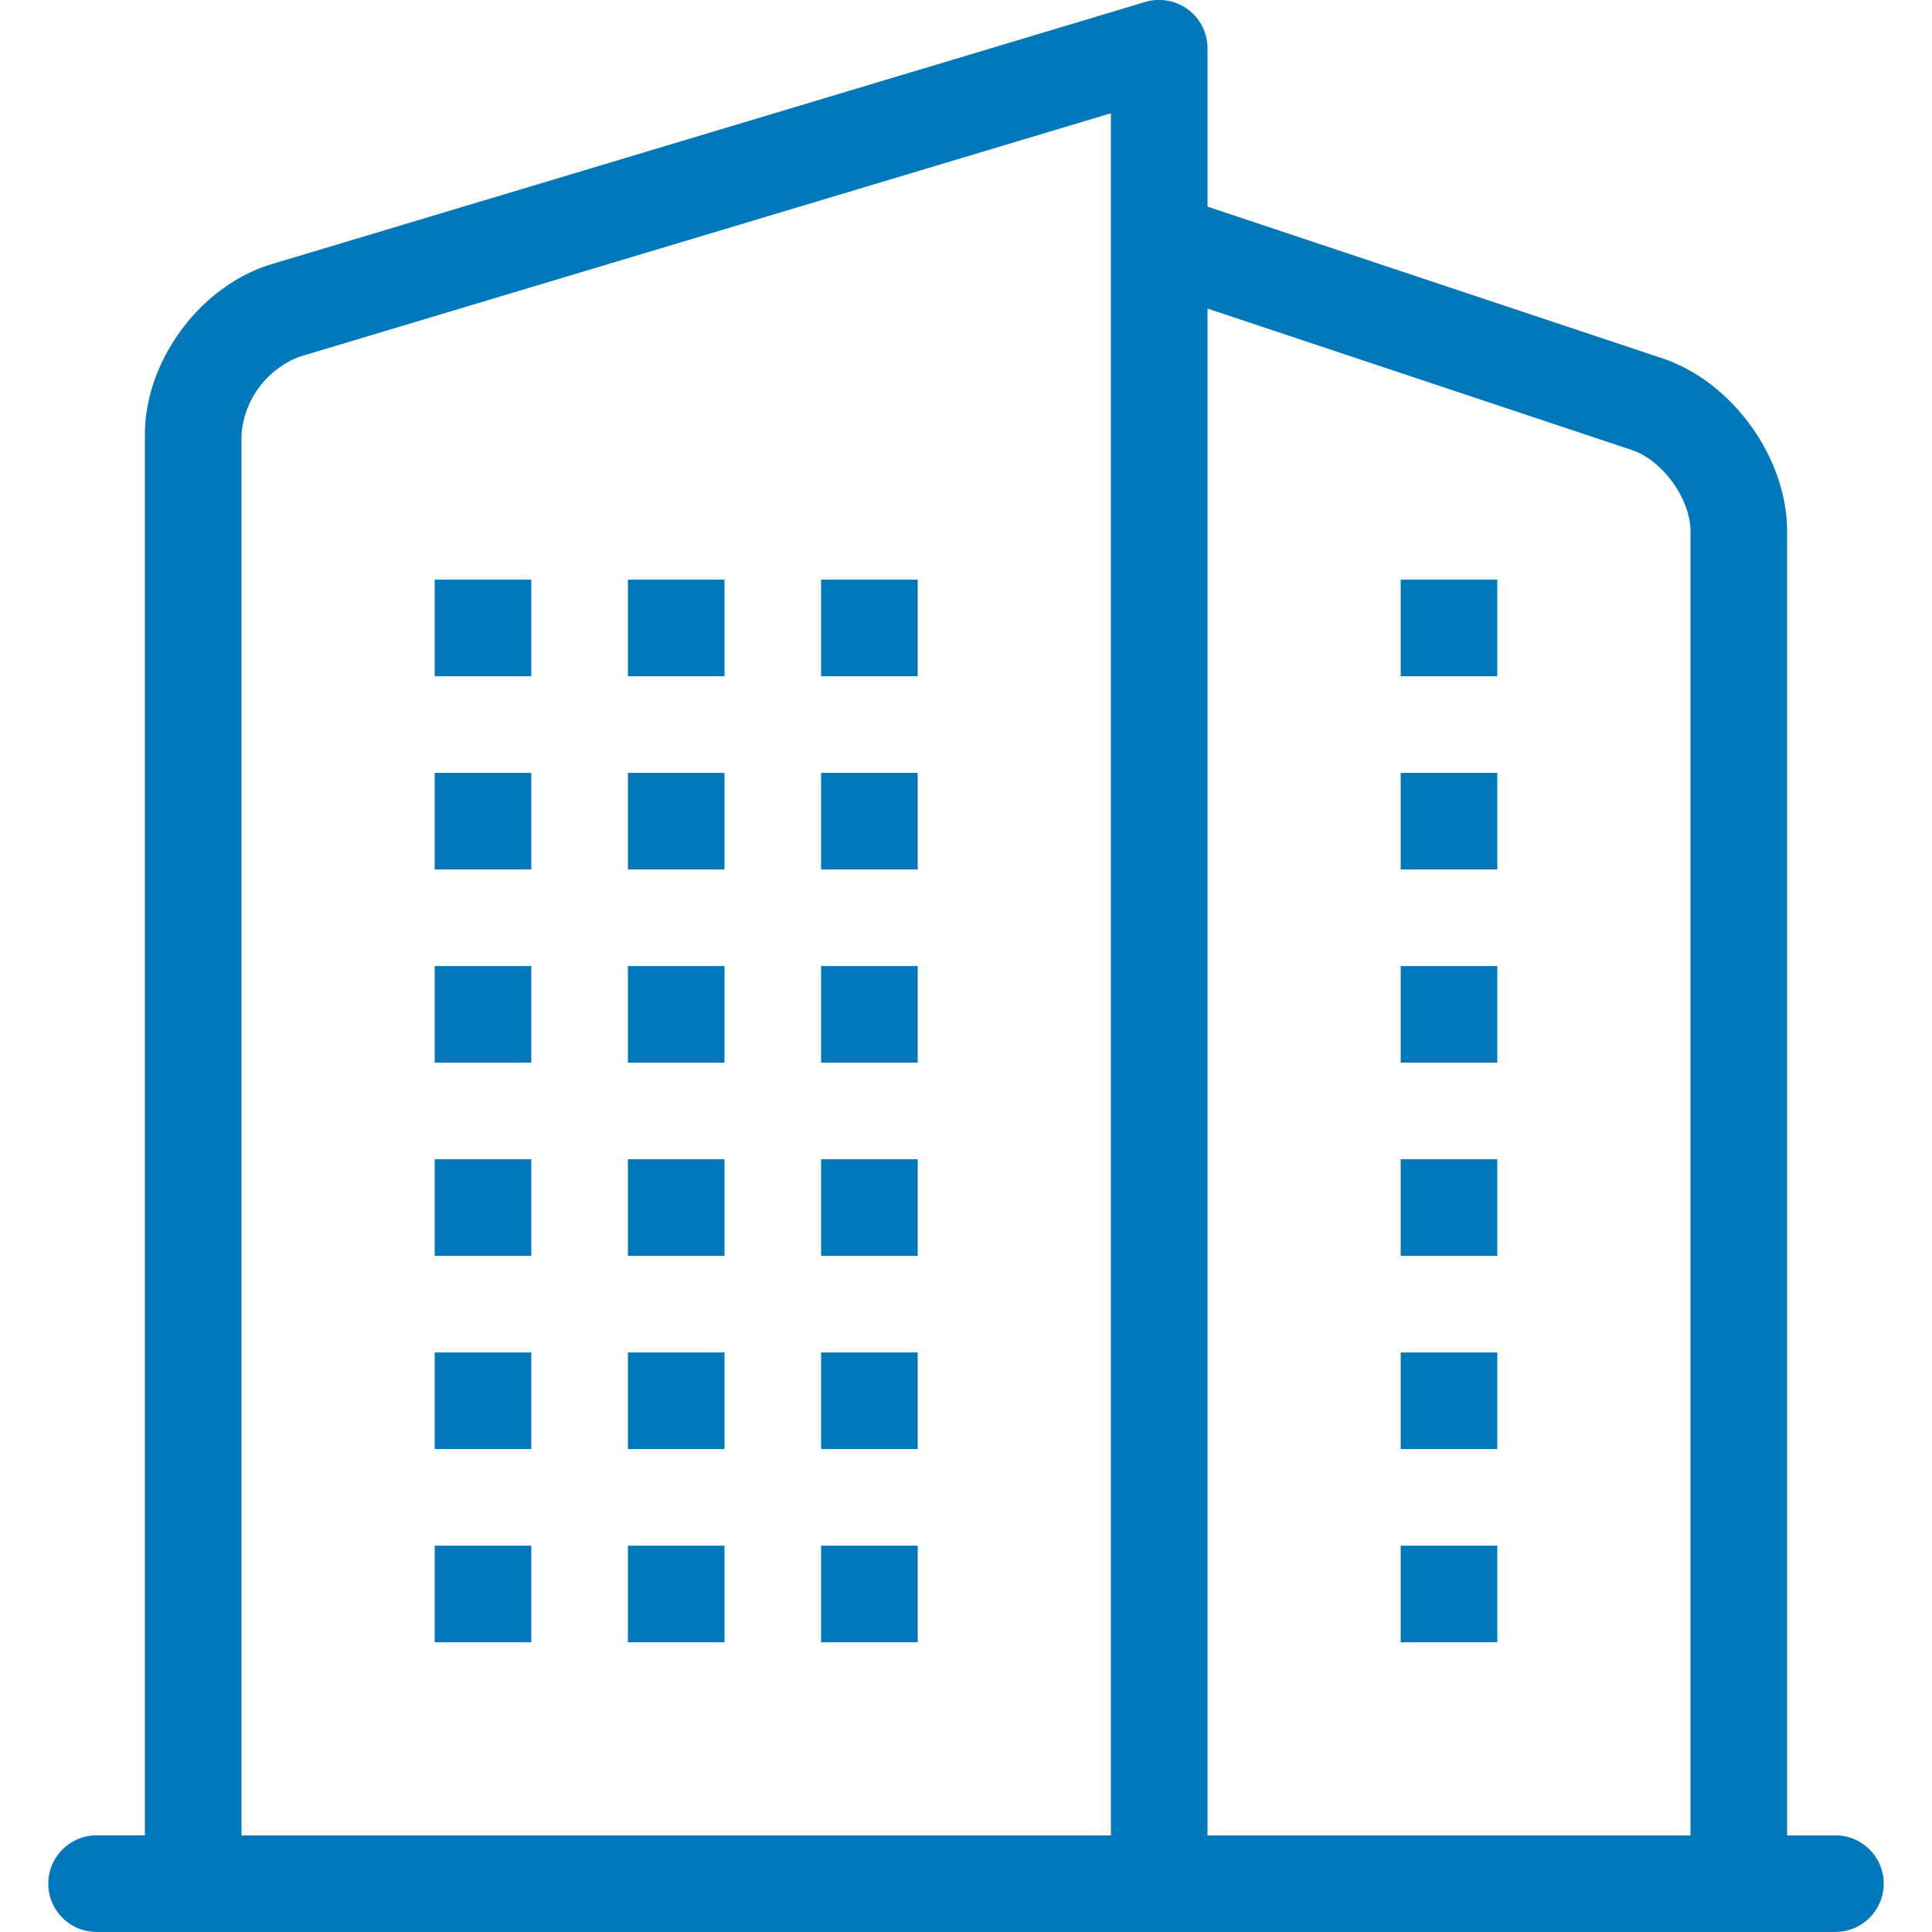 <svg xmlns="http://www.w3.org/2000/svg" viewBox="0 0 32 32" fill="#0178ba" xmlns:v="https://vecta.io/nano"><path d="M23.2 9.601h1.6v1.6h-1.6zm0 3.2h1.6v1.6h-1.6zm0 3.2h1.6v1.6h-1.6zm0 3.2h1.6v1.6h-1.6zm0 6.4h1.6v1.6h-1.6zm0-3.2h1.6v1.6h-1.6zm-12.8-12.8H12v1.6h-1.6zm0 3.2H12v1.6h-1.6zm0 3.2H12v1.6h-1.6zm0 3.2H12v1.6h-1.6zm0 6.4H12v1.6h-1.6zm0-3.2H12v1.6h-1.6zm-3.2-12.8h1.6v1.6H7.2zm0 3.2h1.6v1.6H7.2zm0 3.2h1.6v1.6H7.2zm0 3.2h1.6v1.6H7.2zm0 6.4h1.6v1.6H7.2zm0-3.2h1.6v1.6H7.2zm6.4-12.8h1.6v1.6h-1.6zm0 3.2h1.6v1.6h-1.6zm0 3.2h1.6v1.6h-1.6zm0 3.2h1.6v1.6h-1.6zm0 6.4h1.6v1.6h-1.6zm0-3.2h1.6v1.6h-1.6zm16.8 8h-.8v-21.6c0-1.221-.907-2.478-2.066-2.866L20 3.423V.799a.8.8 0 0 0-.323-.642c-.203-.15-.466-.197-.707-.125L4.503 4.374C3.323 4.727 2.4 5.969 2.4 7.199v23.2h-.8a.8.8 0 1 0 0 1.6h28.8a.8.8 0 1 0 0-1.6zM27.029 7.454c.509.17.971.811.971 1.347v21.6h-8V5.111zM4 7.201a1.5 1.5 0 0 1 .963-1.293L18.4 1.876v28.525H4z"/></svg>
